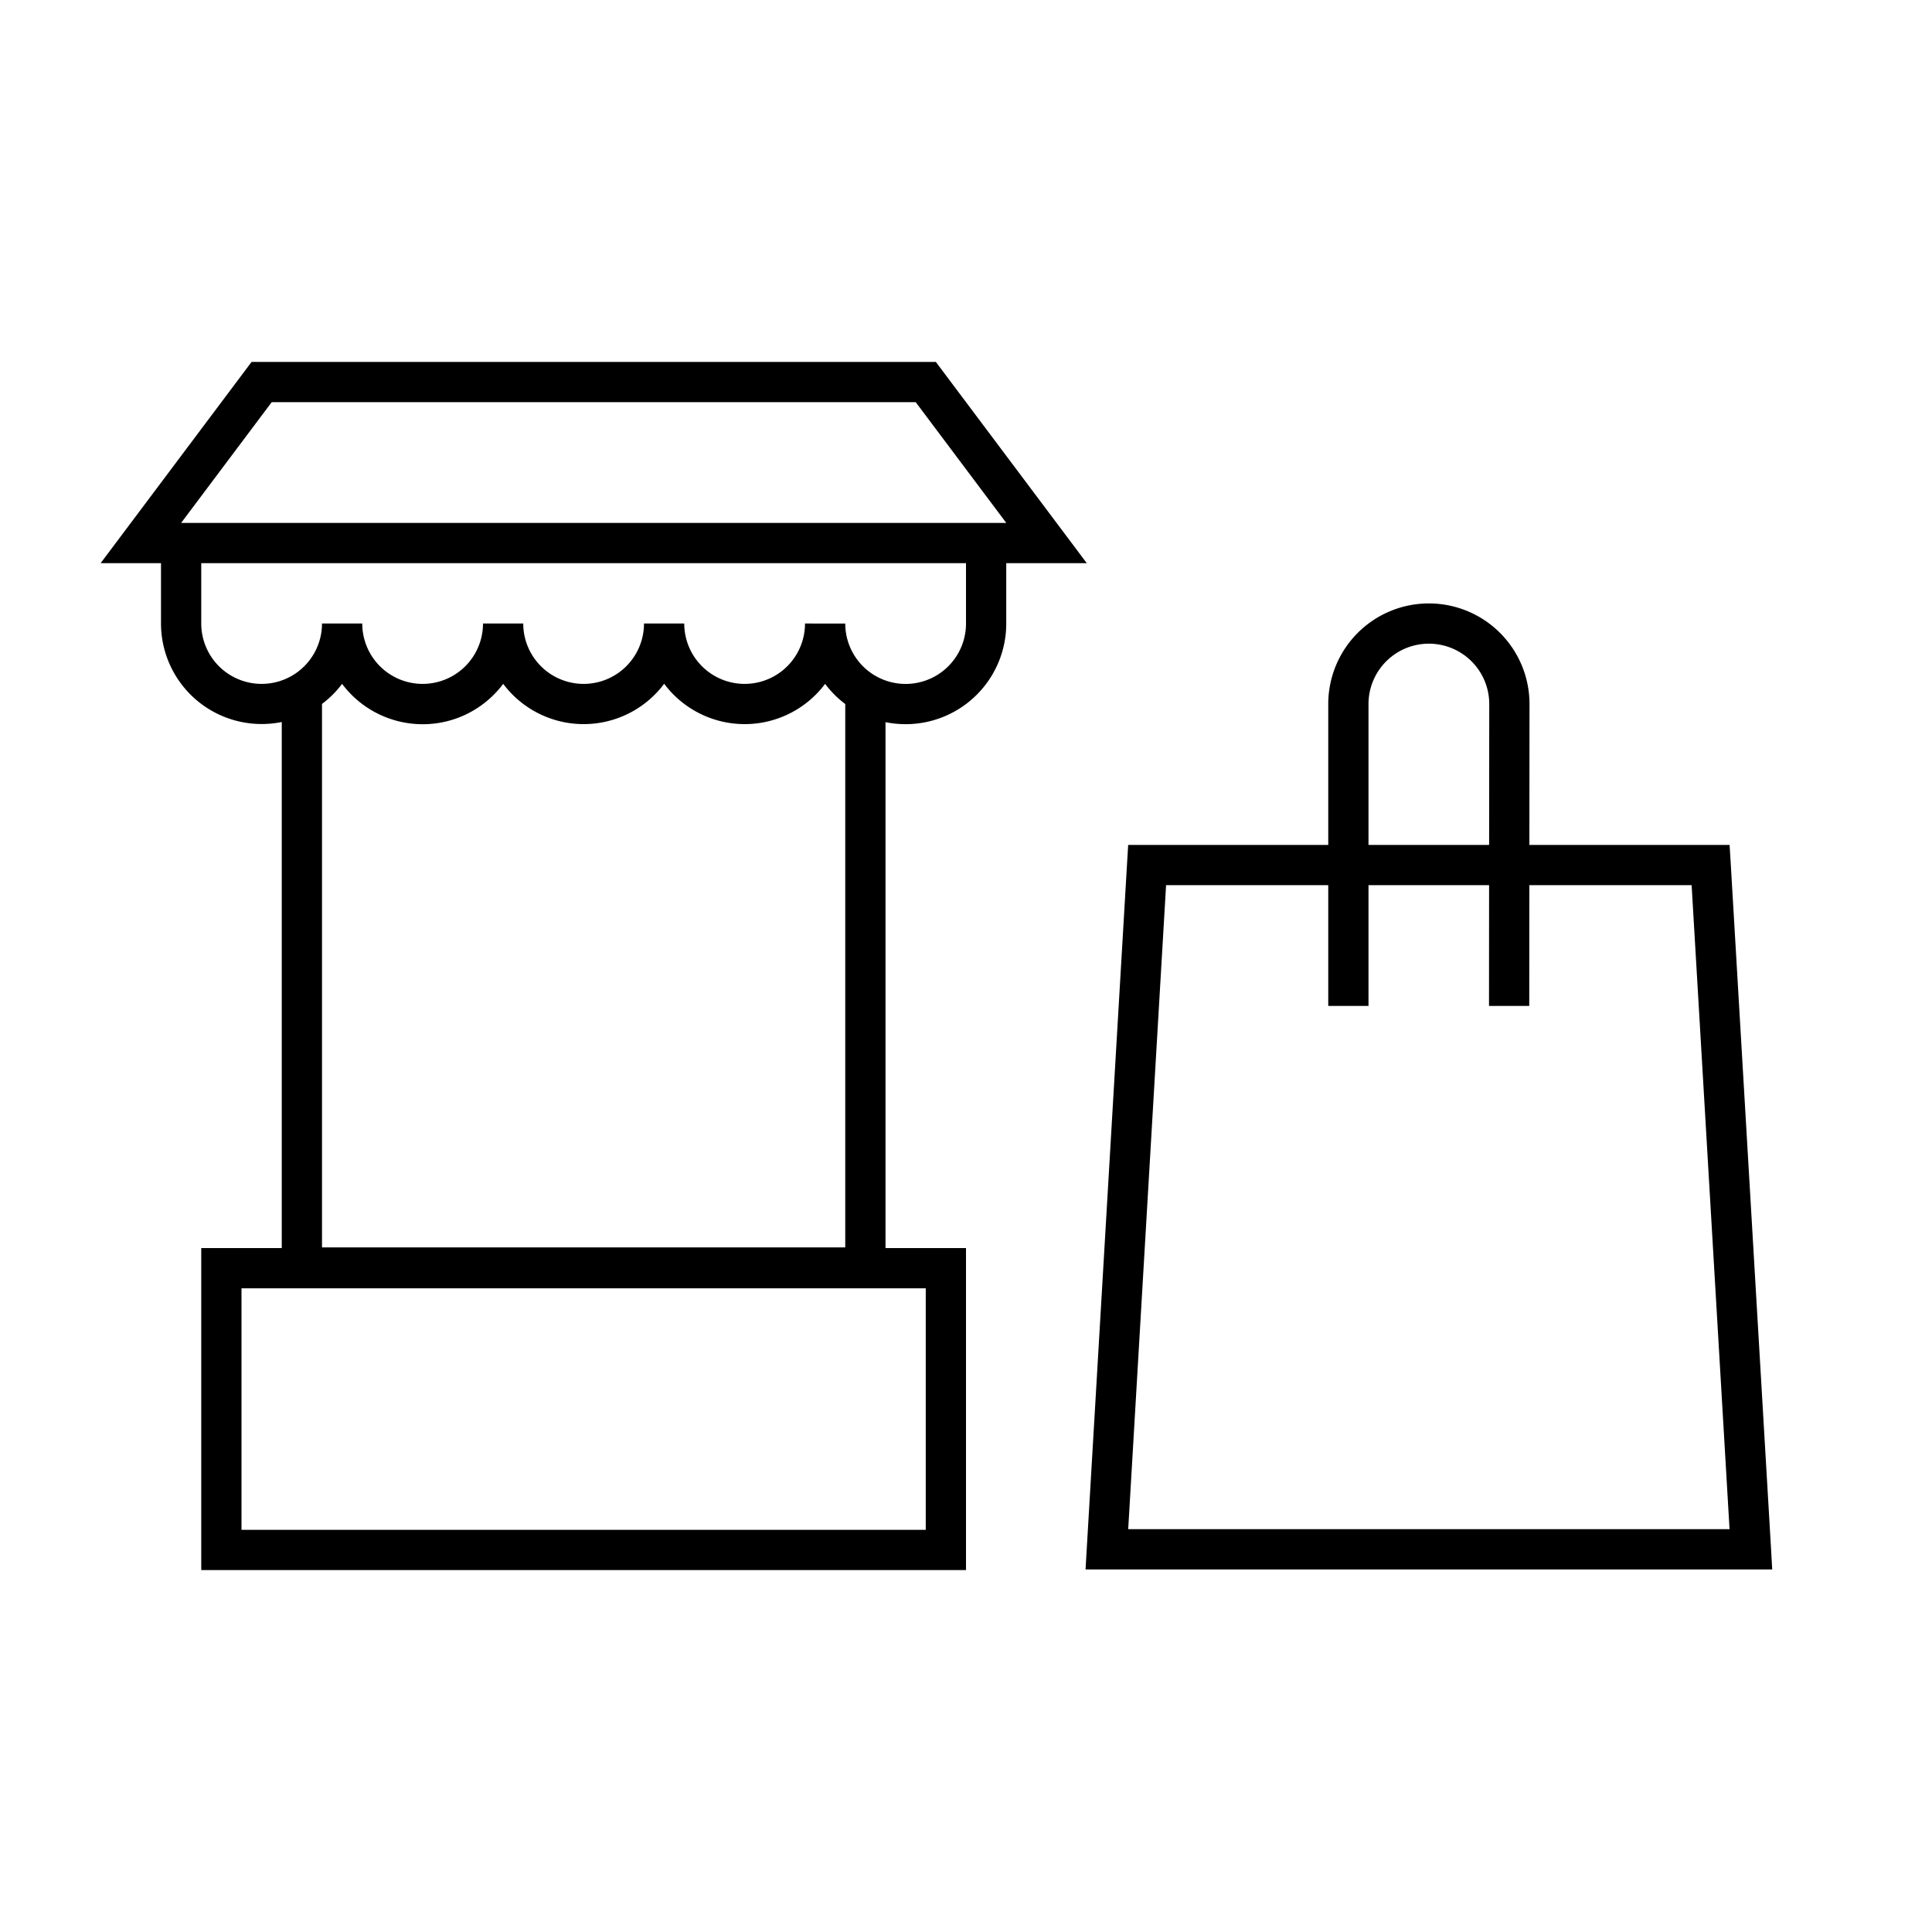<svg xmlns="http://www.w3.org/2000/svg" width="48" height="48" fill="none" viewBox="0 0 48 48"><path fill="#000" fill-rule="evenodd" d="M6.5 8.992h-.25l-.15.2-3 4-.6.8H4v1.5a2.5 2.5 0 0 0 2.494 2.496q.261 0 .506-.05v13.07H5v8h19v-8h-2V17.942q.244.049.5.05a2.5 2.5 0 0 0 2.5-2.5v-1.5h2.001l-.6-.8-3-4-.15-.2H6.5m-1.5 5h19v1.5a1.5 1.5 0 0 1-3 0l-1-.001a1.5 1.5 0 0 1-3 0h-1a1.5 1.5 0 0 1-3 0h-1a1.5 1.5 0 0 1-3 0H8a1.5 1.5 0 0 1-3 0zm20-1h.001l-2.25-3H6.75l-2.25 3H25m-4.5 3.998q.214.287.5.501v13.5H8V17.489q.285-.214.499-.499a2.5 2.5 0 0 0 2.002 1.003c.818 0 1.545-.394 2.001-1.003a2.497 2.497 0 0 0 3.999-.002 2.497 2.497 0 0 0 3.999.002m15-1.998a2.5 2.5 0 0 0-2.5 2.5v3.5h-4.971l-.028.47-1 17-.031.53h17.06l-.03-.53-1-17-.029-.47h-4.974l.003-3.5a2.5 2.5 0 0 0-2.5-2.5m1.496 7-.002 3h1l.002-3h4.032l.942 16H28.03l.941-16H33v3h1v-3zm.001-1 .003-3.5a1.5 1.5 0 0 0-3 0v3.5zM6 32.008v6h17v-6z" clip-rule="evenodd"/></svg>